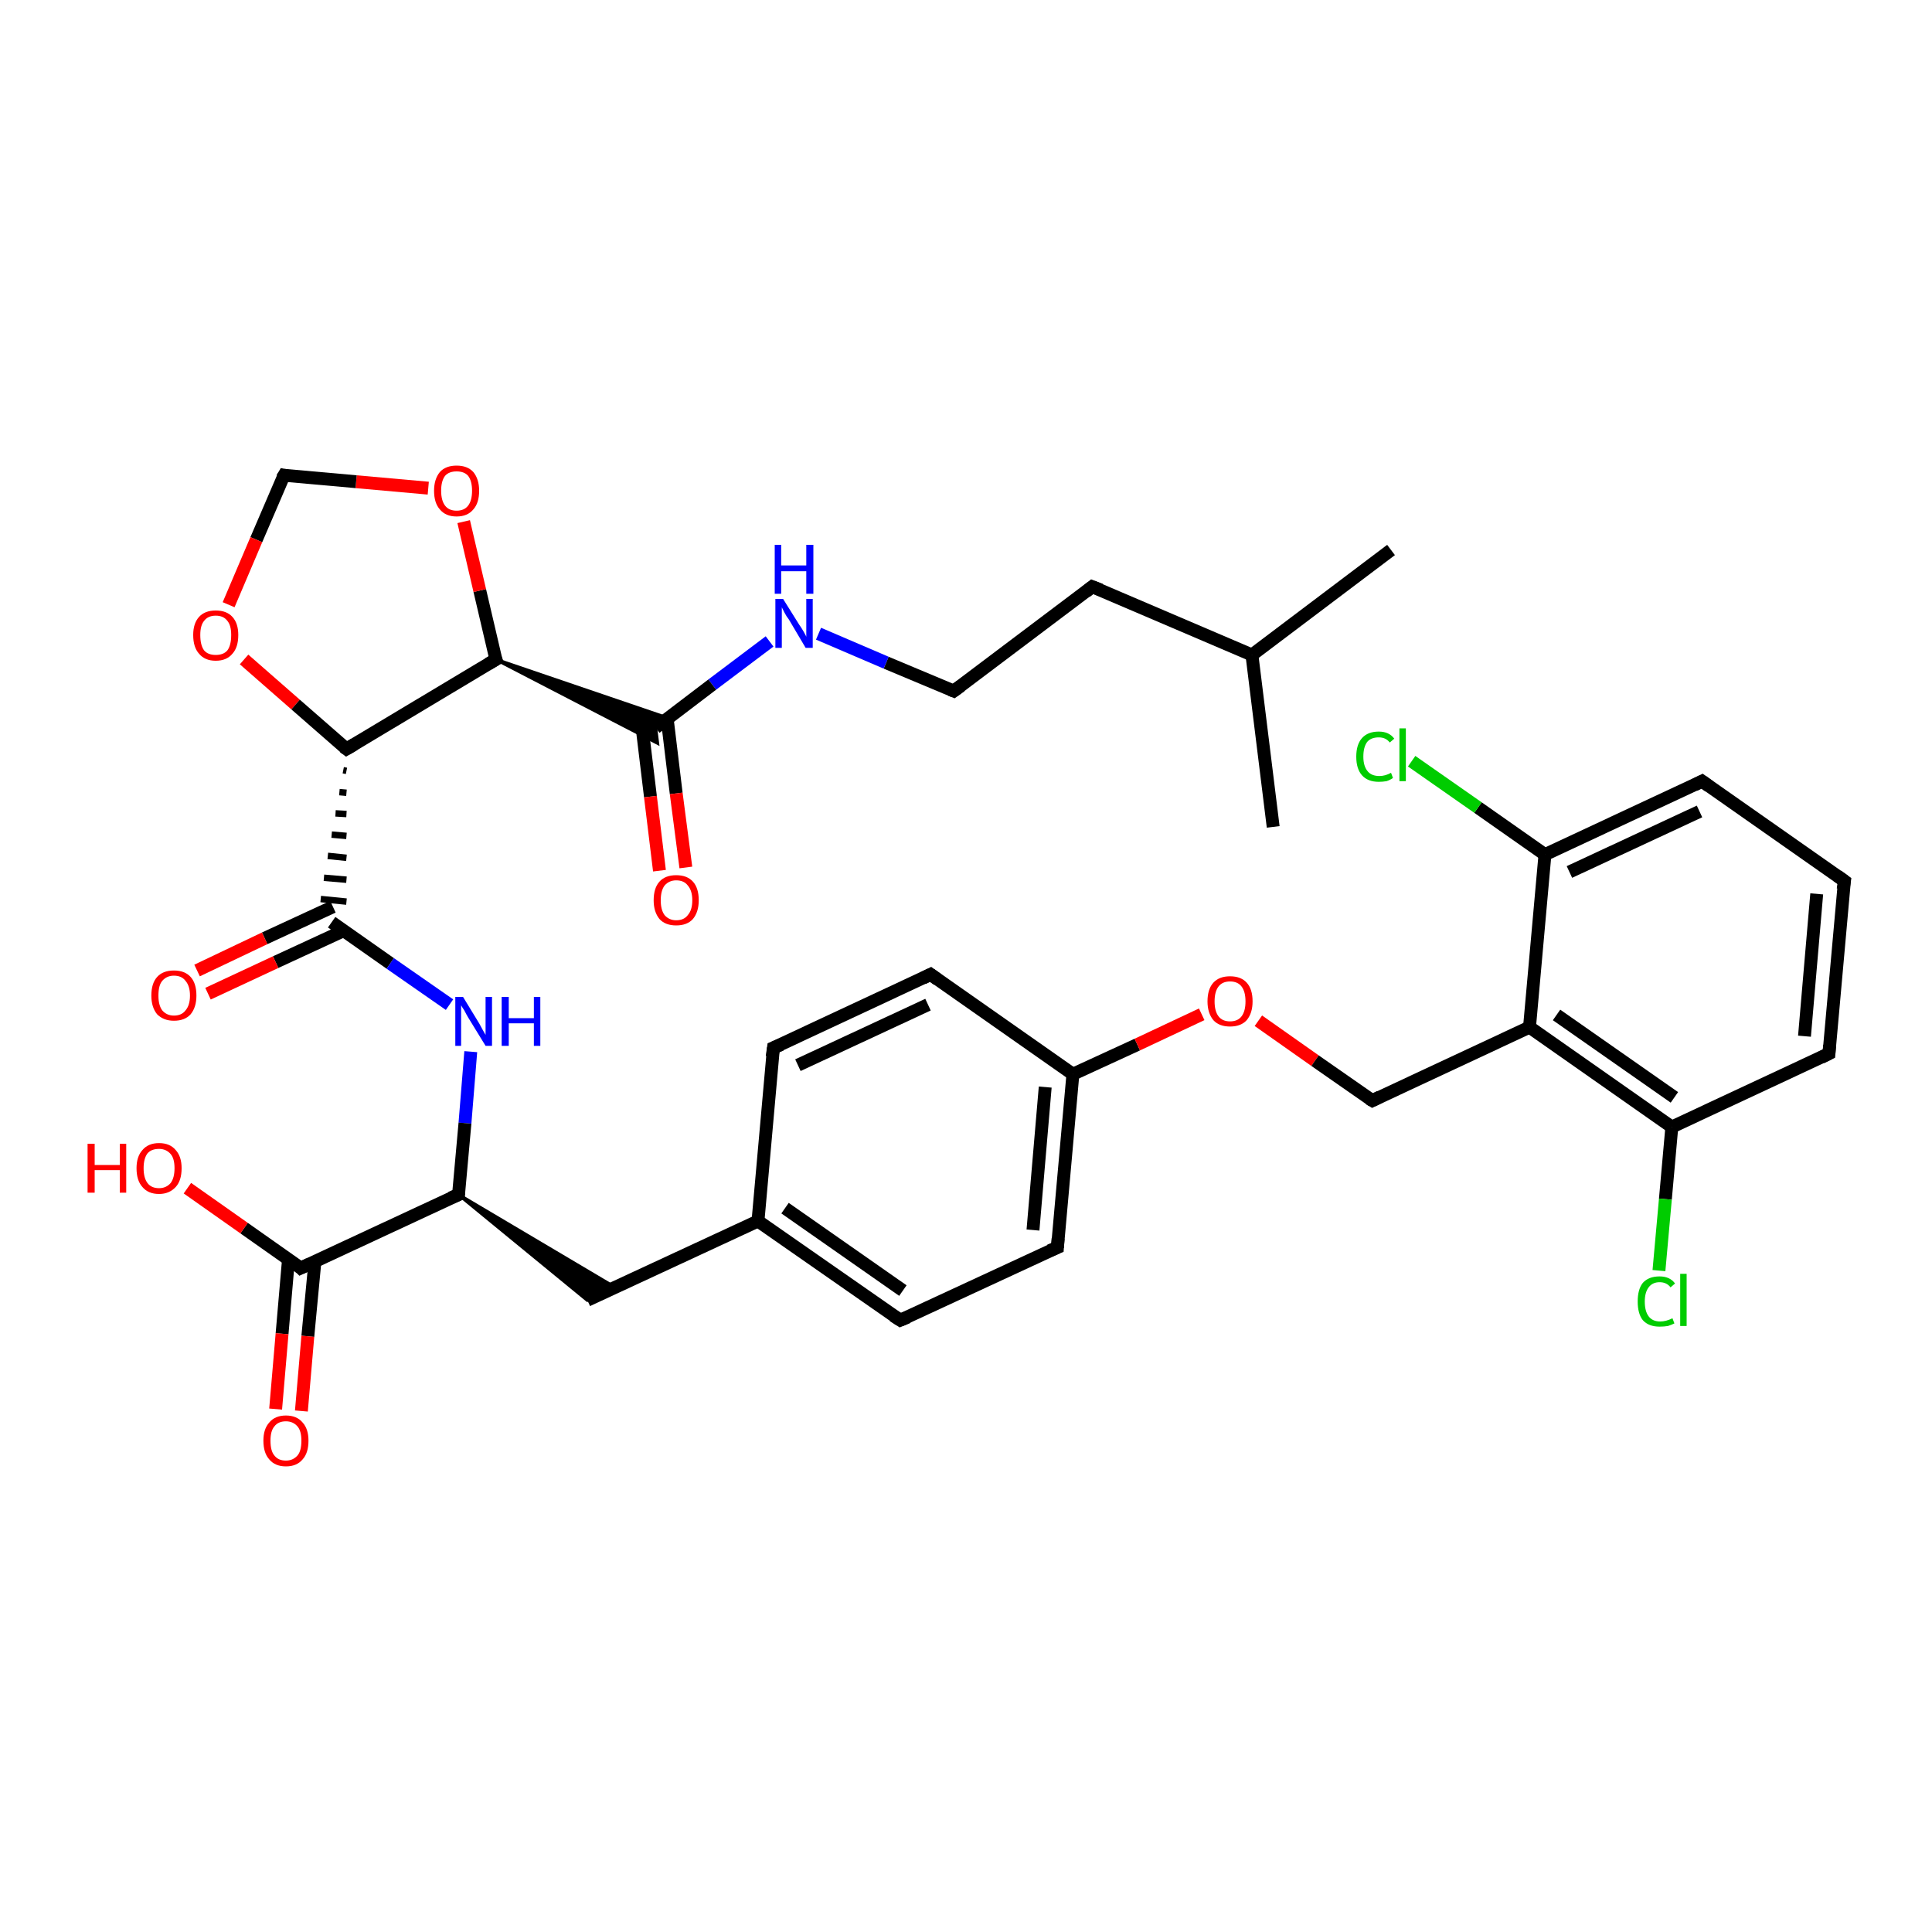 <?xml version='1.0' encoding='iso-8859-1'?>
<svg version='1.1' baseProfile='full'
              xmlns='http://www.w3.org/2000/svg'
                      xmlns:rdkit='http://www.rdkit.org/xml'
                      xmlns:xlink='http://www.w3.org/1999/xlink'
                  xml:space='preserve'
width='300px' height='300px' viewBox='0 0 300 300'>
<!-- END OF HEADER -->
<rect style='opacity:1.0;fill:#FFFFFF;stroke:none' width='300.0' height='300.0' x='0.0' y='0.0'> </rect>
<path class='bond-0 atom-0 atom-1' d='M 216.0,85.4 L 194.4,101.7' style='fill:none;fill-rule:evenodd;stroke:#000000;stroke-width:2.0px;stroke-linecap:butt;stroke-linejoin:miter;stroke-opacity:1' />
<path class='bond-1 atom-1 atom-2' d='M 194.4,101.7 L 197.7,128.4' style='fill:none;fill-rule:evenodd;stroke:#000000;stroke-width:2.0px;stroke-linecap:butt;stroke-linejoin:miter;stroke-opacity:1' />
<path class='bond-2 atom-1 atom-3' d='M 194.4,101.7 L 169.6,91.1' style='fill:none;fill-rule:evenodd;stroke:#000000;stroke-width:2.0px;stroke-linecap:butt;stroke-linejoin:miter;stroke-opacity:1' />
<path class='bond-3 atom-3 atom-4' d='M 169.6,91.1 L 148.1,107.3' style='fill:none;fill-rule:evenodd;stroke:#000000;stroke-width:2.0px;stroke-linecap:butt;stroke-linejoin:miter;stroke-opacity:1' />
<path class='bond-4 atom-4 atom-5' d='M 148.1,107.3 L 137.6,102.9' style='fill:none;fill-rule:evenodd;stroke:#000000;stroke-width:2.0px;stroke-linecap:butt;stroke-linejoin:miter;stroke-opacity:1' />
<path class='bond-4 atom-4 atom-5' d='M 137.6,102.9 L 127.1,98.4' style='fill:none;fill-rule:evenodd;stroke:#0000FF;stroke-width:2.0px;stroke-linecap:butt;stroke-linejoin:miter;stroke-opacity:1' />
<path class='bond-5 atom-5 atom-6' d='M 119.5,99.6 L 110.6,106.3' style='fill:none;fill-rule:evenodd;stroke:#0000FF;stroke-width:2.0px;stroke-linecap:butt;stroke-linejoin:miter;stroke-opacity:1' />
<path class='bond-5 atom-5 atom-6' d='M 110.6,106.3 L 101.8,113.0' style='fill:none;fill-rule:evenodd;stroke:#000000;stroke-width:2.0px;stroke-linecap:butt;stroke-linejoin:miter;stroke-opacity:1' />
<path class='bond-6 atom-6 atom-7' d='M 99.6,112.1 L 101.0,123.7' style='fill:none;fill-rule:evenodd;stroke:#000000;stroke-width:2.0px;stroke-linecap:butt;stroke-linejoin:miter;stroke-opacity:1' />
<path class='bond-6 atom-6 atom-7' d='M 101.0,123.7 L 102.4,135.2' style='fill:none;fill-rule:evenodd;stroke:#FF0000;stroke-width:2.0px;stroke-linecap:butt;stroke-linejoin:miter;stroke-opacity:1' />
<path class='bond-6 atom-6 atom-7' d='M 103.6,111.6 L 105.0,123.2' style='fill:none;fill-rule:evenodd;stroke:#000000;stroke-width:2.0px;stroke-linecap:butt;stroke-linejoin:miter;stroke-opacity:1' />
<path class='bond-6 atom-6 atom-7' d='M 105.0,123.2 L 106.5,134.7' style='fill:none;fill-rule:evenodd;stroke:#FF0000;stroke-width:2.0px;stroke-linecap:butt;stroke-linejoin:miter;stroke-opacity:1' />
<path class='bond-7 atom-8 atom-6' d='M 77.0,102.4 L 103.7,111.5 L 101.8,113.0 Z' style='fill:#000000;fill-rule:evenodd;fill-opacity:1;stroke:#000000;stroke-width:0.5px;stroke-linecap:butt;stroke-linejoin:miter;stroke-opacity:1;' />
<path class='bond-7 atom-8 atom-6' d='M 77.0,102.4 L 101.8,113.0 L 102.1,115.4 Z' style='fill:#000000;fill-rule:evenodd;fill-opacity:1;stroke:#000000;stroke-width:0.5px;stroke-linecap:butt;stroke-linejoin:miter;stroke-opacity:1;' />
<path class='bond-8 atom-8 atom-9' d='M 77.0,102.4 L 74.5,91.7' style='fill:none;fill-rule:evenodd;stroke:#000000;stroke-width:2.0px;stroke-linecap:butt;stroke-linejoin:miter;stroke-opacity:1' />
<path class='bond-8 atom-8 atom-9' d='M 74.5,91.7 L 72.0,81.0' style='fill:none;fill-rule:evenodd;stroke:#FF0000;stroke-width:2.0px;stroke-linecap:butt;stroke-linejoin:miter;stroke-opacity:1' />
<path class='bond-9 atom-9 atom-10' d='M 66.5,75.8 L 55.3,74.8' style='fill:none;fill-rule:evenodd;stroke:#FF0000;stroke-width:2.0px;stroke-linecap:butt;stroke-linejoin:miter;stroke-opacity:1' />
<path class='bond-9 atom-9 atom-10' d='M 55.3,74.8 L 44.1,73.8' style='fill:none;fill-rule:evenodd;stroke:#000000;stroke-width:2.0px;stroke-linecap:butt;stroke-linejoin:miter;stroke-opacity:1' />
<path class='bond-10 atom-10 atom-11' d='M 44.1,73.8 L 39.8,83.8' style='fill:none;fill-rule:evenodd;stroke:#000000;stroke-width:2.0px;stroke-linecap:butt;stroke-linejoin:miter;stroke-opacity:1' />
<path class='bond-10 atom-10 atom-11' d='M 39.8,83.8 L 35.5,93.9' style='fill:none;fill-rule:evenodd;stroke:#FF0000;stroke-width:2.0px;stroke-linecap:butt;stroke-linejoin:miter;stroke-opacity:1' />
<path class='bond-11 atom-11 atom-12' d='M 37.9,102.4 L 45.9,109.4' style='fill:none;fill-rule:evenodd;stroke:#FF0000;stroke-width:2.0px;stroke-linecap:butt;stroke-linejoin:miter;stroke-opacity:1' />
<path class='bond-11 atom-11 atom-12' d='M 45.9,109.4 L 53.8,116.3' style='fill:none;fill-rule:evenodd;stroke:#000000;stroke-width:2.0px;stroke-linecap:butt;stroke-linejoin:miter;stroke-opacity:1' />
<path class='bond-12 atom-12 atom-13' d='M 53.3,119.6 L 53.8,119.7' style='fill:none;fill-rule:evenodd;stroke:#000000;stroke-width:1.0px;stroke-linecap:butt;stroke-linejoin:miter;stroke-opacity:1' />
<path class='bond-12 atom-12 atom-13' d='M 52.7,123.0 L 53.8,123.1' style='fill:none;fill-rule:evenodd;stroke:#000000;stroke-width:1.0px;stroke-linecap:butt;stroke-linejoin:miter;stroke-opacity:1' />
<path class='bond-12 atom-12 atom-13' d='M 52.1,126.3 L 53.8,126.4' style='fill:none;fill-rule:evenodd;stroke:#000000;stroke-width:1.0px;stroke-linecap:butt;stroke-linejoin:miter;stroke-opacity:1' />
<path class='bond-12 atom-12 atom-13' d='M 51.5,129.6 L 53.8,129.8' style='fill:none;fill-rule:evenodd;stroke:#000000;stroke-width:1.0px;stroke-linecap:butt;stroke-linejoin:miter;stroke-opacity:1' />
<path class='bond-12 atom-12 atom-13' d='M 50.9,132.9 L 53.8,133.2' style='fill:none;fill-rule:evenodd;stroke:#000000;stroke-width:1.0px;stroke-linecap:butt;stroke-linejoin:miter;stroke-opacity:1' />
<path class='bond-12 atom-12 atom-13' d='M 50.3,136.3 L 53.8,136.6' style='fill:none;fill-rule:evenodd;stroke:#000000;stroke-width:1.0px;stroke-linecap:butt;stroke-linejoin:miter;stroke-opacity:1' />
<path class='bond-12 atom-12 atom-13' d='M 49.8,139.6 L 53.8,140.0' style='fill:none;fill-rule:evenodd;stroke:#000000;stroke-width:1.0px;stroke-linecap:butt;stroke-linejoin:miter;stroke-opacity:1' />
<path class='bond-13 atom-13 atom-14' d='M 51.7,140.8 L 41.1,145.7' style='fill:none;fill-rule:evenodd;stroke:#000000;stroke-width:2.0px;stroke-linecap:butt;stroke-linejoin:miter;stroke-opacity:1' />
<path class='bond-13 atom-13 atom-14' d='M 41.1,145.7 L 30.6,150.7' style='fill:none;fill-rule:evenodd;stroke:#FF0000;stroke-width:2.0px;stroke-linecap:butt;stroke-linejoin:miter;stroke-opacity:1' />
<path class='bond-13 atom-13 atom-14' d='M 53.4,144.5 L 42.8,149.4' style='fill:none;fill-rule:evenodd;stroke:#000000;stroke-width:2.0px;stroke-linecap:butt;stroke-linejoin:miter;stroke-opacity:1' />
<path class='bond-13 atom-13 atom-14' d='M 42.8,149.4 L 32.3,154.3' style='fill:none;fill-rule:evenodd;stroke:#FF0000;stroke-width:2.0px;stroke-linecap:butt;stroke-linejoin:miter;stroke-opacity:1' />
<path class='bond-14 atom-13 atom-15' d='M 51.5,143.2 L 60.6,149.6' style='fill:none;fill-rule:evenodd;stroke:#000000;stroke-width:2.0px;stroke-linecap:butt;stroke-linejoin:miter;stroke-opacity:1' />
<path class='bond-14 atom-13 atom-15' d='M 60.6,149.6 L 69.8,156.0' style='fill:none;fill-rule:evenodd;stroke:#0000FF;stroke-width:2.0px;stroke-linecap:butt;stroke-linejoin:miter;stroke-opacity:1' />
<path class='bond-15 atom-15 atom-16' d='M 73.1,163.3 L 72.2,174.4' style='fill:none;fill-rule:evenodd;stroke:#0000FF;stroke-width:2.0px;stroke-linecap:butt;stroke-linejoin:miter;stroke-opacity:1' />
<path class='bond-15 atom-15 atom-16' d='M 72.2,174.4 L 71.2,185.5' style='fill:none;fill-rule:evenodd;stroke:#000000;stroke-width:2.0px;stroke-linecap:butt;stroke-linejoin:miter;stroke-opacity:1' />
<path class='bond-16 atom-16 atom-17' d='M 71.2,185.5 L 95.5,199.9 L 91.2,201.9 Z' style='fill:#000000;fill-rule:evenodd;fill-opacity:1;stroke:#000000;stroke-width:0.5px;stroke-linecap:butt;stroke-linejoin:miter;stroke-opacity:1;' />
<path class='bond-17 atom-17 atom-18' d='M 91.2,201.9 L 117.7,189.6' style='fill:none;fill-rule:evenodd;stroke:#000000;stroke-width:2.0px;stroke-linecap:butt;stroke-linejoin:miter;stroke-opacity:1' />
<path class='bond-18 atom-18 atom-19' d='M 117.7,189.6 L 139.8,205.0' style='fill:none;fill-rule:evenodd;stroke:#000000;stroke-width:2.0px;stroke-linecap:butt;stroke-linejoin:miter;stroke-opacity:1' />
<path class='bond-18 atom-18 atom-19' d='M 121.9,187.6 L 140.2,200.4' style='fill:none;fill-rule:evenodd;stroke:#000000;stroke-width:2.0px;stroke-linecap:butt;stroke-linejoin:miter;stroke-opacity:1' />
<path class='bond-19 atom-19 atom-20' d='M 139.8,205.0 L 164.2,193.7' style='fill:none;fill-rule:evenodd;stroke:#000000;stroke-width:2.0px;stroke-linecap:butt;stroke-linejoin:miter;stroke-opacity:1' />
<path class='bond-20 atom-20 atom-21' d='M 164.2,193.7 L 166.6,166.8' style='fill:none;fill-rule:evenodd;stroke:#000000;stroke-width:2.0px;stroke-linecap:butt;stroke-linejoin:miter;stroke-opacity:1' />
<path class='bond-20 atom-20 atom-21' d='M 160.4,191.0 L 162.3,168.8' style='fill:none;fill-rule:evenodd;stroke:#000000;stroke-width:2.0px;stroke-linecap:butt;stroke-linejoin:miter;stroke-opacity:1' />
<path class='bond-21 atom-21 atom-22' d='M 166.6,166.8 L 176.6,162.2' style='fill:none;fill-rule:evenodd;stroke:#000000;stroke-width:2.0px;stroke-linecap:butt;stroke-linejoin:miter;stroke-opacity:1' />
<path class='bond-21 atom-21 atom-22' d='M 176.6,162.2 L 186.6,157.5' style='fill:none;fill-rule:evenodd;stroke:#FF0000;stroke-width:2.0px;stroke-linecap:butt;stroke-linejoin:miter;stroke-opacity:1' />
<path class='bond-22 atom-22 atom-23' d='M 195.4,158.5 L 204.2,164.7' style='fill:none;fill-rule:evenodd;stroke:#FF0000;stroke-width:2.0px;stroke-linecap:butt;stroke-linejoin:miter;stroke-opacity:1' />
<path class='bond-22 atom-22 atom-23' d='M 204.2,164.7 L 213.1,170.9' style='fill:none;fill-rule:evenodd;stroke:#000000;stroke-width:2.0px;stroke-linecap:butt;stroke-linejoin:miter;stroke-opacity:1' />
<path class='bond-23 atom-23 atom-24' d='M 213.1,170.9 L 237.5,159.5' style='fill:none;fill-rule:evenodd;stroke:#000000;stroke-width:2.0px;stroke-linecap:butt;stroke-linejoin:miter;stroke-opacity:1' />
<path class='bond-24 atom-24 atom-25' d='M 237.5,159.5 L 259.6,175.0' style='fill:none;fill-rule:evenodd;stroke:#000000;stroke-width:2.0px;stroke-linecap:butt;stroke-linejoin:miter;stroke-opacity:1' />
<path class='bond-24 atom-24 atom-25' d='M 241.7,157.6 L 260.0,170.4' style='fill:none;fill-rule:evenodd;stroke:#000000;stroke-width:2.0px;stroke-linecap:butt;stroke-linejoin:miter;stroke-opacity:1' />
<path class='bond-25 atom-25 atom-26' d='M 259.6,175.0 L 258.6,186.2' style='fill:none;fill-rule:evenodd;stroke:#000000;stroke-width:2.0px;stroke-linecap:butt;stroke-linejoin:miter;stroke-opacity:1' />
<path class='bond-25 atom-25 atom-26' d='M 258.6,186.2 L 257.6,197.3' style='fill:none;fill-rule:evenodd;stroke:#00CC00;stroke-width:2.0px;stroke-linecap:butt;stroke-linejoin:miter;stroke-opacity:1' />
<path class='bond-26 atom-25 atom-27' d='M 259.6,175.0 L 284.0,163.6' style='fill:none;fill-rule:evenodd;stroke:#000000;stroke-width:2.0px;stroke-linecap:butt;stroke-linejoin:miter;stroke-opacity:1' />
<path class='bond-27 atom-27 atom-28' d='M 284.0,163.6 L 286.4,136.8' style='fill:none;fill-rule:evenodd;stroke:#000000;stroke-width:2.0px;stroke-linecap:butt;stroke-linejoin:miter;stroke-opacity:1' />
<path class='bond-27 atom-27 atom-28' d='M 280.2,160.9 L 282.1,138.8' style='fill:none;fill-rule:evenodd;stroke:#000000;stroke-width:2.0px;stroke-linecap:butt;stroke-linejoin:miter;stroke-opacity:1' />
<path class='bond-28 atom-28 atom-29' d='M 286.4,136.8 L 264.3,121.3' style='fill:none;fill-rule:evenodd;stroke:#000000;stroke-width:2.0px;stroke-linecap:butt;stroke-linejoin:miter;stroke-opacity:1' />
<path class='bond-29 atom-29 atom-30' d='M 264.3,121.3 L 239.9,132.7' style='fill:none;fill-rule:evenodd;stroke:#000000;stroke-width:2.0px;stroke-linecap:butt;stroke-linejoin:miter;stroke-opacity:1' />
<path class='bond-29 atom-29 atom-30' d='M 263.9,126.0 L 243.7,135.4' style='fill:none;fill-rule:evenodd;stroke:#000000;stroke-width:2.0px;stroke-linecap:butt;stroke-linejoin:miter;stroke-opacity:1' />
<path class='bond-30 atom-30 atom-31' d='M 239.9,132.7 L 229.5,125.4' style='fill:none;fill-rule:evenodd;stroke:#000000;stroke-width:2.0px;stroke-linecap:butt;stroke-linejoin:miter;stroke-opacity:1' />
<path class='bond-30 atom-30 atom-31' d='M 229.5,125.4 L 219.2,118.2' style='fill:none;fill-rule:evenodd;stroke:#00CC00;stroke-width:2.0px;stroke-linecap:butt;stroke-linejoin:miter;stroke-opacity:1' />
<path class='bond-31 atom-21 atom-32' d='M 166.6,166.8 L 144.5,151.3' style='fill:none;fill-rule:evenodd;stroke:#000000;stroke-width:2.0px;stroke-linecap:butt;stroke-linejoin:miter;stroke-opacity:1' />
<path class='bond-32 atom-32 atom-33' d='M 144.5,151.3 L 120.1,162.7' style='fill:none;fill-rule:evenodd;stroke:#000000;stroke-width:2.0px;stroke-linecap:butt;stroke-linejoin:miter;stroke-opacity:1' />
<path class='bond-32 atom-32 atom-33' d='M 144.1,156.0 L 123.9,165.4' style='fill:none;fill-rule:evenodd;stroke:#000000;stroke-width:2.0px;stroke-linecap:butt;stroke-linejoin:miter;stroke-opacity:1' />
<path class='bond-33 atom-16 atom-34' d='M 71.2,185.5 L 46.7,196.9' style='fill:none;fill-rule:evenodd;stroke:#000000;stroke-width:2.0px;stroke-linecap:butt;stroke-linejoin:miter;stroke-opacity:1' />
<path class='bond-34 atom-34 atom-35' d='M 46.7,196.9 L 37.9,190.7' style='fill:none;fill-rule:evenodd;stroke:#000000;stroke-width:2.0px;stroke-linecap:butt;stroke-linejoin:miter;stroke-opacity:1' />
<path class='bond-34 atom-34 atom-35' d='M 37.9,190.7 L 29.1,184.5' style='fill:none;fill-rule:evenodd;stroke:#FF0000;stroke-width:2.0px;stroke-linecap:butt;stroke-linejoin:miter;stroke-opacity:1' />
<path class='bond-35 atom-34 atom-36' d='M 44.8,195.5 L 43.8,207.1' style='fill:none;fill-rule:evenodd;stroke:#000000;stroke-width:2.0px;stroke-linecap:butt;stroke-linejoin:miter;stroke-opacity:1' />
<path class='bond-35 atom-34 atom-36' d='M 43.8,207.1 L 42.8,218.8' style='fill:none;fill-rule:evenodd;stroke:#FF0000;stroke-width:2.0px;stroke-linecap:butt;stroke-linejoin:miter;stroke-opacity:1' />
<path class='bond-35 atom-34 atom-36' d='M 48.9,195.9 L 47.8,207.5' style='fill:none;fill-rule:evenodd;stroke:#000000;stroke-width:2.0px;stroke-linecap:butt;stroke-linejoin:miter;stroke-opacity:1' />
<path class='bond-35 atom-34 atom-36' d='M 47.8,207.5 L 46.8,219.1' style='fill:none;fill-rule:evenodd;stroke:#FF0000;stroke-width:2.0px;stroke-linecap:butt;stroke-linejoin:miter;stroke-opacity:1' />
<path class='bond-36 atom-12 atom-8' d='M 53.8,116.3 L 77.0,102.4' style='fill:none;fill-rule:evenodd;stroke:#000000;stroke-width:2.0px;stroke-linecap:butt;stroke-linejoin:miter;stroke-opacity:1' />
<path class='bond-37 atom-33 atom-18' d='M 120.1,162.7 L 117.7,189.6' style='fill:none;fill-rule:evenodd;stroke:#000000;stroke-width:2.0px;stroke-linecap:butt;stroke-linejoin:miter;stroke-opacity:1' />
<path class='bond-38 atom-30 atom-24' d='M 239.9,132.7 L 237.5,159.5' style='fill:none;fill-rule:evenodd;stroke:#000000;stroke-width:2.0px;stroke-linecap:butt;stroke-linejoin:miter;stroke-opacity:1' />
<path d='M 170.9,91.6 L 169.6,91.1 L 168.6,91.9' style='fill:none;stroke:#000000;stroke-width:2.0px;stroke-linecap:butt;stroke-linejoin:miter;stroke-opacity:1;' />
<path d='M 149.2,106.5 L 148.1,107.3 L 147.6,107.1' style='fill:none;stroke:#000000;stroke-width:2.0px;stroke-linecap:butt;stroke-linejoin:miter;stroke-opacity:1;' />
<path d='M 76.8,101.9 L 77.0,102.4 L 75.8,103.1' style='fill:none;stroke:#000000;stroke-width:2.0px;stroke-linecap:butt;stroke-linejoin:miter;stroke-opacity:1;' />
<path d='M 44.6,73.9 L 44.1,73.8 L 43.8,74.3' style='fill:none;stroke:#000000;stroke-width:2.0px;stroke-linecap:butt;stroke-linejoin:miter;stroke-opacity:1;' />
<path d='M 53.4,116.0 L 53.8,116.3 L 55.0,115.6' style='fill:none;stroke:#000000;stroke-width:2.0px;stroke-linecap:butt;stroke-linejoin:miter;stroke-opacity:1;' />
<path d='M 71.2,184.9 L 71.2,185.5 L 70.0,186.0' style='fill:none;stroke:#000000;stroke-width:2.0px;stroke-linecap:butt;stroke-linejoin:miter;stroke-opacity:1;' />
<path d='M 138.7,204.3 L 139.8,205.0 L 141.0,204.5' style='fill:none;stroke:#000000;stroke-width:2.0px;stroke-linecap:butt;stroke-linejoin:miter;stroke-opacity:1;' />
<path d='M 163.0,194.2 L 164.2,193.7 L 164.3,192.3' style='fill:none;stroke:#000000;stroke-width:2.0px;stroke-linecap:butt;stroke-linejoin:miter;stroke-opacity:1;' />
<path d='M 212.6,170.6 L 213.1,170.9 L 214.3,170.3' style='fill:none;stroke:#000000;stroke-width:2.0px;stroke-linecap:butt;stroke-linejoin:miter;stroke-opacity:1;' />
<path d='M 282.8,164.2 L 284.0,163.6 L 284.1,162.3' style='fill:none;stroke:#000000;stroke-width:2.0px;stroke-linecap:butt;stroke-linejoin:miter;stroke-opacity:1;' />
<path d='M 286.2,138.1 L 286.4,136.8 L 285.3,136.0' style='fill:none;stroke:#000000;stroke-width:2.0px;stroke-linecap:butt;stroke-linejoin:miter;stroke-opacity:1;' />
<path d='M 265.4,122.1 L 264.3,121.3 L 263.1,121.9' style='fill:none;stroke:#000000;stroke-width:2.0px;stroke-linecap:butt;stroke-linejoin:miter;stroke-opacity:1;' />
<path d='M 145.6,152.1 L 144.5,151.3 L 143.3,151.9' style='fill:none;stroke:#000000;stroke-width:2.0px;stroke-linecap:butt;stroke-linejoin:miter;stroke-opacity:1;' />
<path d='M 121.3,162.2 L 120.1,162.7 L 119.9,164.1' style='fill:none;stroke:#000000;stroke-width:2.0px;stroke-linecap:butt;stroke-linejoin:miter;stroke-opacity:1;' />
<path d='M 48.0,196.3 L 46.7,196.9 L 46.3,196.5' style='fill:none;stroke:#000000;stroke-width:2.0px;stroke-linecap:butt;stroke-linejoin:miter;stroke-opacity:1;' />
<path class='atom-5' d='M 121.6 93.0
L 124.1 97.0
Q 124.4 97.4, 124.8 98.1
Q 125.2 98.8, 125.2 98.9
L 125.2 93.0
L 126.2 93.0
L 126.2 100.6
L 125.1 100.6
L 122.5 96.2
Q 122.1 95.7, 121.8 95.1
Q 121.5 94.5, 121.4 94.3
L 121.4 100.6
L 120.4 100.6
L 120.4 93.0
L 121.6 93.0
' fill='#0000FF'/>
<path class='atom-5' d='M 120.3 84.6
L 121.3 84.6
L 121.3 87.8
L 125.2 87.8
L 125.2 84.6
L 126.3 84.6
L 126.3 92.2
L 125.2 92.2
L 125.2 88.7
L 121.3 88.7
L 121.3 92.2
L 120.3 92.2
L 120.3 84.6
' fill='#0000FF'/>
<path class='atom-7' d='M 101.5 139.8
Q 101.5 137.9, 102.4 136.9
Q 103.3 135.9, 105.0 135.9
Q 106.7 135.9, 107.6 136.9
Q 108.5 137.9, 108.5 139.8
Q 108.5 141.6, 107.6 142.7
Q 106.7 143.7, 105.0 143.7
Q 103.3 143.7, 102.4 142.7
Q 101.5 141.6, 101.5 139.8
M 105.0 142.9
Q 106.2 142.9, 106.8 142.1
Q 107.5 141.3, 107.5 139.8
Q 107.5 138.3, 106.8 137.5
Q 106.2 136.7, 105.0 136.7
Q 103.9 136.7, 103.2 137.5
Q 102.6 138.3, 102.6 139.8
Q 102.6 141.3, 103.2 142.1
Q 103.9 142.9, 105.0 142.9
' fill='#FF0000'/>
<path class='atom-9' d='M 67.4 76.2
Q 67.4 74.4, 68.3 73.3
Q 69.2 72.3, 70.9 72.3
Q 72.6 72.3, 73.5 73.3
Q 74.4 74.4, 74.4 76.2
Q 74.4 78.1, 73.5 79.1
Q 72.6 80.2, 70.9 80.2
Q 69.2 80.2, 68.3 79.1
Q 67.4 78.1, 67.4 76.2
M 70.9 79.3
Q 72.1 79.3, 72.7 78.5
Q 73.3 77.7, 73.3 76.2
Q 73.3 74.7, 72.7 73.9
Q 72.1 73.2, 70.9 73.2
Q 69.7 73.2, 69.1 73.9
Q 68.5 74.7, 68.5 76.2
Q 68.5 77.7, 69.1 78.5
Q 69.7 79.3, 70.9 79.3
' fill='#FF0000'/>
<path class='atom-11' d='M 30.0 98.6
Q 30.0 96.8, 30.9 95.8
Q 31.8 94.8, 33.5 94.8
Q 35.2 94.8, 36.1 95.8
Q 37.0 96.8, 37.0 98.6
Q 37.0 100.5, 36.1 101.5
Q 35.2 102.6, 33.5 102.6
Q 31.8 102.6, 30.9 101.5
Q 30.0 100.5, 30.0 98.6
M 33.5 101.7
Q 34.7 101.7, 35.3 101.0
Q 35.9 100.2, 35.9 98.6
Q 35.9 97.1, 35.3 96.4
Q 34.7 95.6, 33.5 95.6
Q 32.3 95.6, 31.7 96.4
Q 31.1 97.1, 31.1 98.6
Q 31.1 100.2, 31.7 101.0
Q 32.3 101.7, 33.5 101.7
' fill='#FF0000'/>
<path class='atom-14' d='M 23.5 154.6
Q 23.5 152.7, 24.4 151.7
Q 25.3 150.7, 27.0 150.7
Q 28.7 150.7, 29.6 151.7
Q 30.5 152.7, 30.5 154.6
Q 30.5 156.4, 29.6 157.5
Q 28.7 158.5, 27.0 158.5
Q 25.4 158.5, 24.4 157.5
Q 23.5 156.4, 23.5 154.6
M 27.0 157.7
Q 28.2 157.7, 28.8 156.9
Q 29.5 156.1, 29.5 154.6
Q 29.5 153.1, 28.8 152.3
Q 28.2 151.5, 27.0 151.5
Q 25.9 151.5, 25.2 152.3
Q 24.6 153.0, 24.6 154.6
Q 24.6 156.1, 25.2 156.9
Q 25.9 157.7, 27.0 157.7
' fill='#FF0000'/>
<path class='atom-15' d='M 71.9 154.8
L 74.4 158.9
Q 74.6 159.3, 75.0 160.0
Q 75.4 160.7, 75.4 160.7
L 75.4 154.8
L 76.4 154.8
L 76.4 162.4
L 75.4 162.4
L 72.7 158.0
Q 72.4 157.5, 72.1 156.9
Q 71.7 156.3, 71.6 156.1
L 71.6 162.4
L 70.7 162.4
L 70.7 154.8
L 71.9 154.8
' fill='#0000FF'/>
<path class='atom-15' d='M 77.9 154.8
L 79.0 154.8
L 79.0 158.1
L 82.9 158.1
L 82.9 154.8
L 83.9 154.8
L 83.9 162.4
L 82.9 162.4
L 82.9 158.9
L 79.0 158.9
L 79.0 162.4
L 77.9 162.4
L 77.9 154.8
' fill='#0000FF'/>
<path class='atom-22' d='M 187.5 155.5
Q 187.5 153.6, 188.4 152.6
Q 189.3 151.6, 191.0 151.6
Q 192.7 151.6, 193.6 152.6
Q 194.5 153.6, 194.5 155.5
Q 194.5 157.3, 193.6 158.4
Q 192.7 159.4, 191.0 159.4
Q 189.3 159.4, 188.4 158.4
Q 187.5 157.3, 187.5 155.5
M 191.0 158.6
Q 192.2 158.6, 192.8 157.8
Q 193.4 157.0, 193.4 155.5
Q 193.4 154.0, 192.8 153.2
Q 192.2 152.4, 191.0 152.4
Q 189.8 152.4, 189.2 153.2
Q 188.6 154.0, 188.6 155.5
Q 188.6 157.0, 189.2 157.8
Q 189.8 158.6, 191.0 158.6
' fill='#FF0000'/>
<path class='atom-26' d='M 254.3 202.1
Q 254.3 200.2, 255.1 199.2
Q 256.0 198.2, 257.7 198.2
Q 259.3 198.2, 260.1 199.3
L 259.4 199.9
Q 258.8 199.1, 257.7 199.1
Q 256.6 199.1, 256.0 199.9
Q 255.4 200.7, 255.4 202.1
Q 255.4 203.6, 256.0 204.4
Q 256.6 205.2, 257.8 205.2
Q 258.7 205.2, 259.7 204.7
L 260.0 205.5
Q 259.6 205.7, 259.0 205.9
Q 258.4 206.0, 257.7 206.0
Q 256.0 206.0, 255.1 205.0
Q 254.3 204.0, 254.3 202.1
' fill='#00CC00'/>
<path class='atom-26' d='M 260.9 197.8
L 261.9 197.8
L 261.9 205.9
L 260.9 205.9
L 260.9 197.8
' fill='#00CC00'/>
<path class='atom-31' d='M 210.6 117.5
Q 210.6 115.6, 211.5 114.6
Q 212.4 113.6, 214.1 113.6
Q 215.7 113.6, 216.5 114.7
L 215.8 115.3
Q 215.2 114.5, 214.1 114.5
Q 212.9 114.5, 212.3 115.2
Q 211.7 116.0, 211.7 117.5
Q 211.7 119.0, 212.4 119.8
Q 213.0 120.5, 214.2 120.5
Q 215.1 120.5, 216.0 120.0
L 216.3 120.8
Q 215.9 121.1, 215.3 121.3
Q 214.7 121.4, 214.1 121.4
Q 212.4 121.4, 211.5 120.4
Q 210.6 119.4, 210.6 117.5
' fill='#00CC00'/>
<path class='atom-31' d='M 217.3 113.1
L 218.3 113.1
L 218.3 121.3
L 217.3 121.3
L 217.3 113.1
' fill='#00CC00'/>
<path class='atom-35' d='M 13.6 177.6
L 14.7 177.6
L 14.7 180.9
L 18.6 180.9
L 18.6 177.6
L 19.6 177.6
L 19.6 185.2
L 18.6 185.2
L 18.6 181.7
L 14.7 181.7
L 14.7 185.2
L 13.6 185.2
L 13.6 177.6
' fill='#FF0000'/>
<path class='atom-35' d='M 21.2 181.4
Q 21.2 179.6, 22.1 178.6
Q 23.0 177.5, 24.7 177.5
Q 26.4 177.5, 27.3 178.6
Q 28.2 179.6, 28.2 181.4
Q 28.2 183.3, 27.3 184.3
Q 26.3 185.4, 24.7 185.4
Q 23.0 185.4, 22.1 184.3
Q 21.2 183.3, 21.2 181.4
M 24.7 184.5
Q 25.8 184.5, 26.5 183.7
Q 27.1 182.9, 27.1 181.4
Q 27.1 179.9, 26.5 179.2
Q 25.8 178.4, 24.7 178.4
Q 23.5 178.4, 22.9 179.1
Q 22.3 179.9, 22.3 181.4
Q 22.3 182.9, 22.9 183.7
Q 23.5 184.5, 24.7 184.5
' fill='#FF0000'/>
<path class='atom-36' d='M 40.9 223.7
Q 40.9 221.9, 41.8 220.9
Q 42.7 219.8, 44.4 219.8
Q 46.1 219.8, 47.0 220.9
Q 47.9 221.9, 47.9 223.7
Q 47.9 225.6, 47.0 226.6
Q 46.1 227.7, 44.4 227.7
Q 42.7 227.7, 41.8 226.6
Q 40.9 225.6, 40.9 223.7
M 44.4 226.8
Q 45.5 226.8, 46.2 226.0
Q 46.8 225.3, 46.8 223.7
Q 46.8 222.2, 46.2 221.5
Q 45.5 220.7, 44.4 220.7
Q 43.2 220.7, 42.6 221.5
Q 42.0 222.2, 42.0 223.7
Q 42.0 225.3, 42.6 226.0
Q 43.2 226.8, 44.4 226.8
' fill='#FF0000'/>
</svg>
